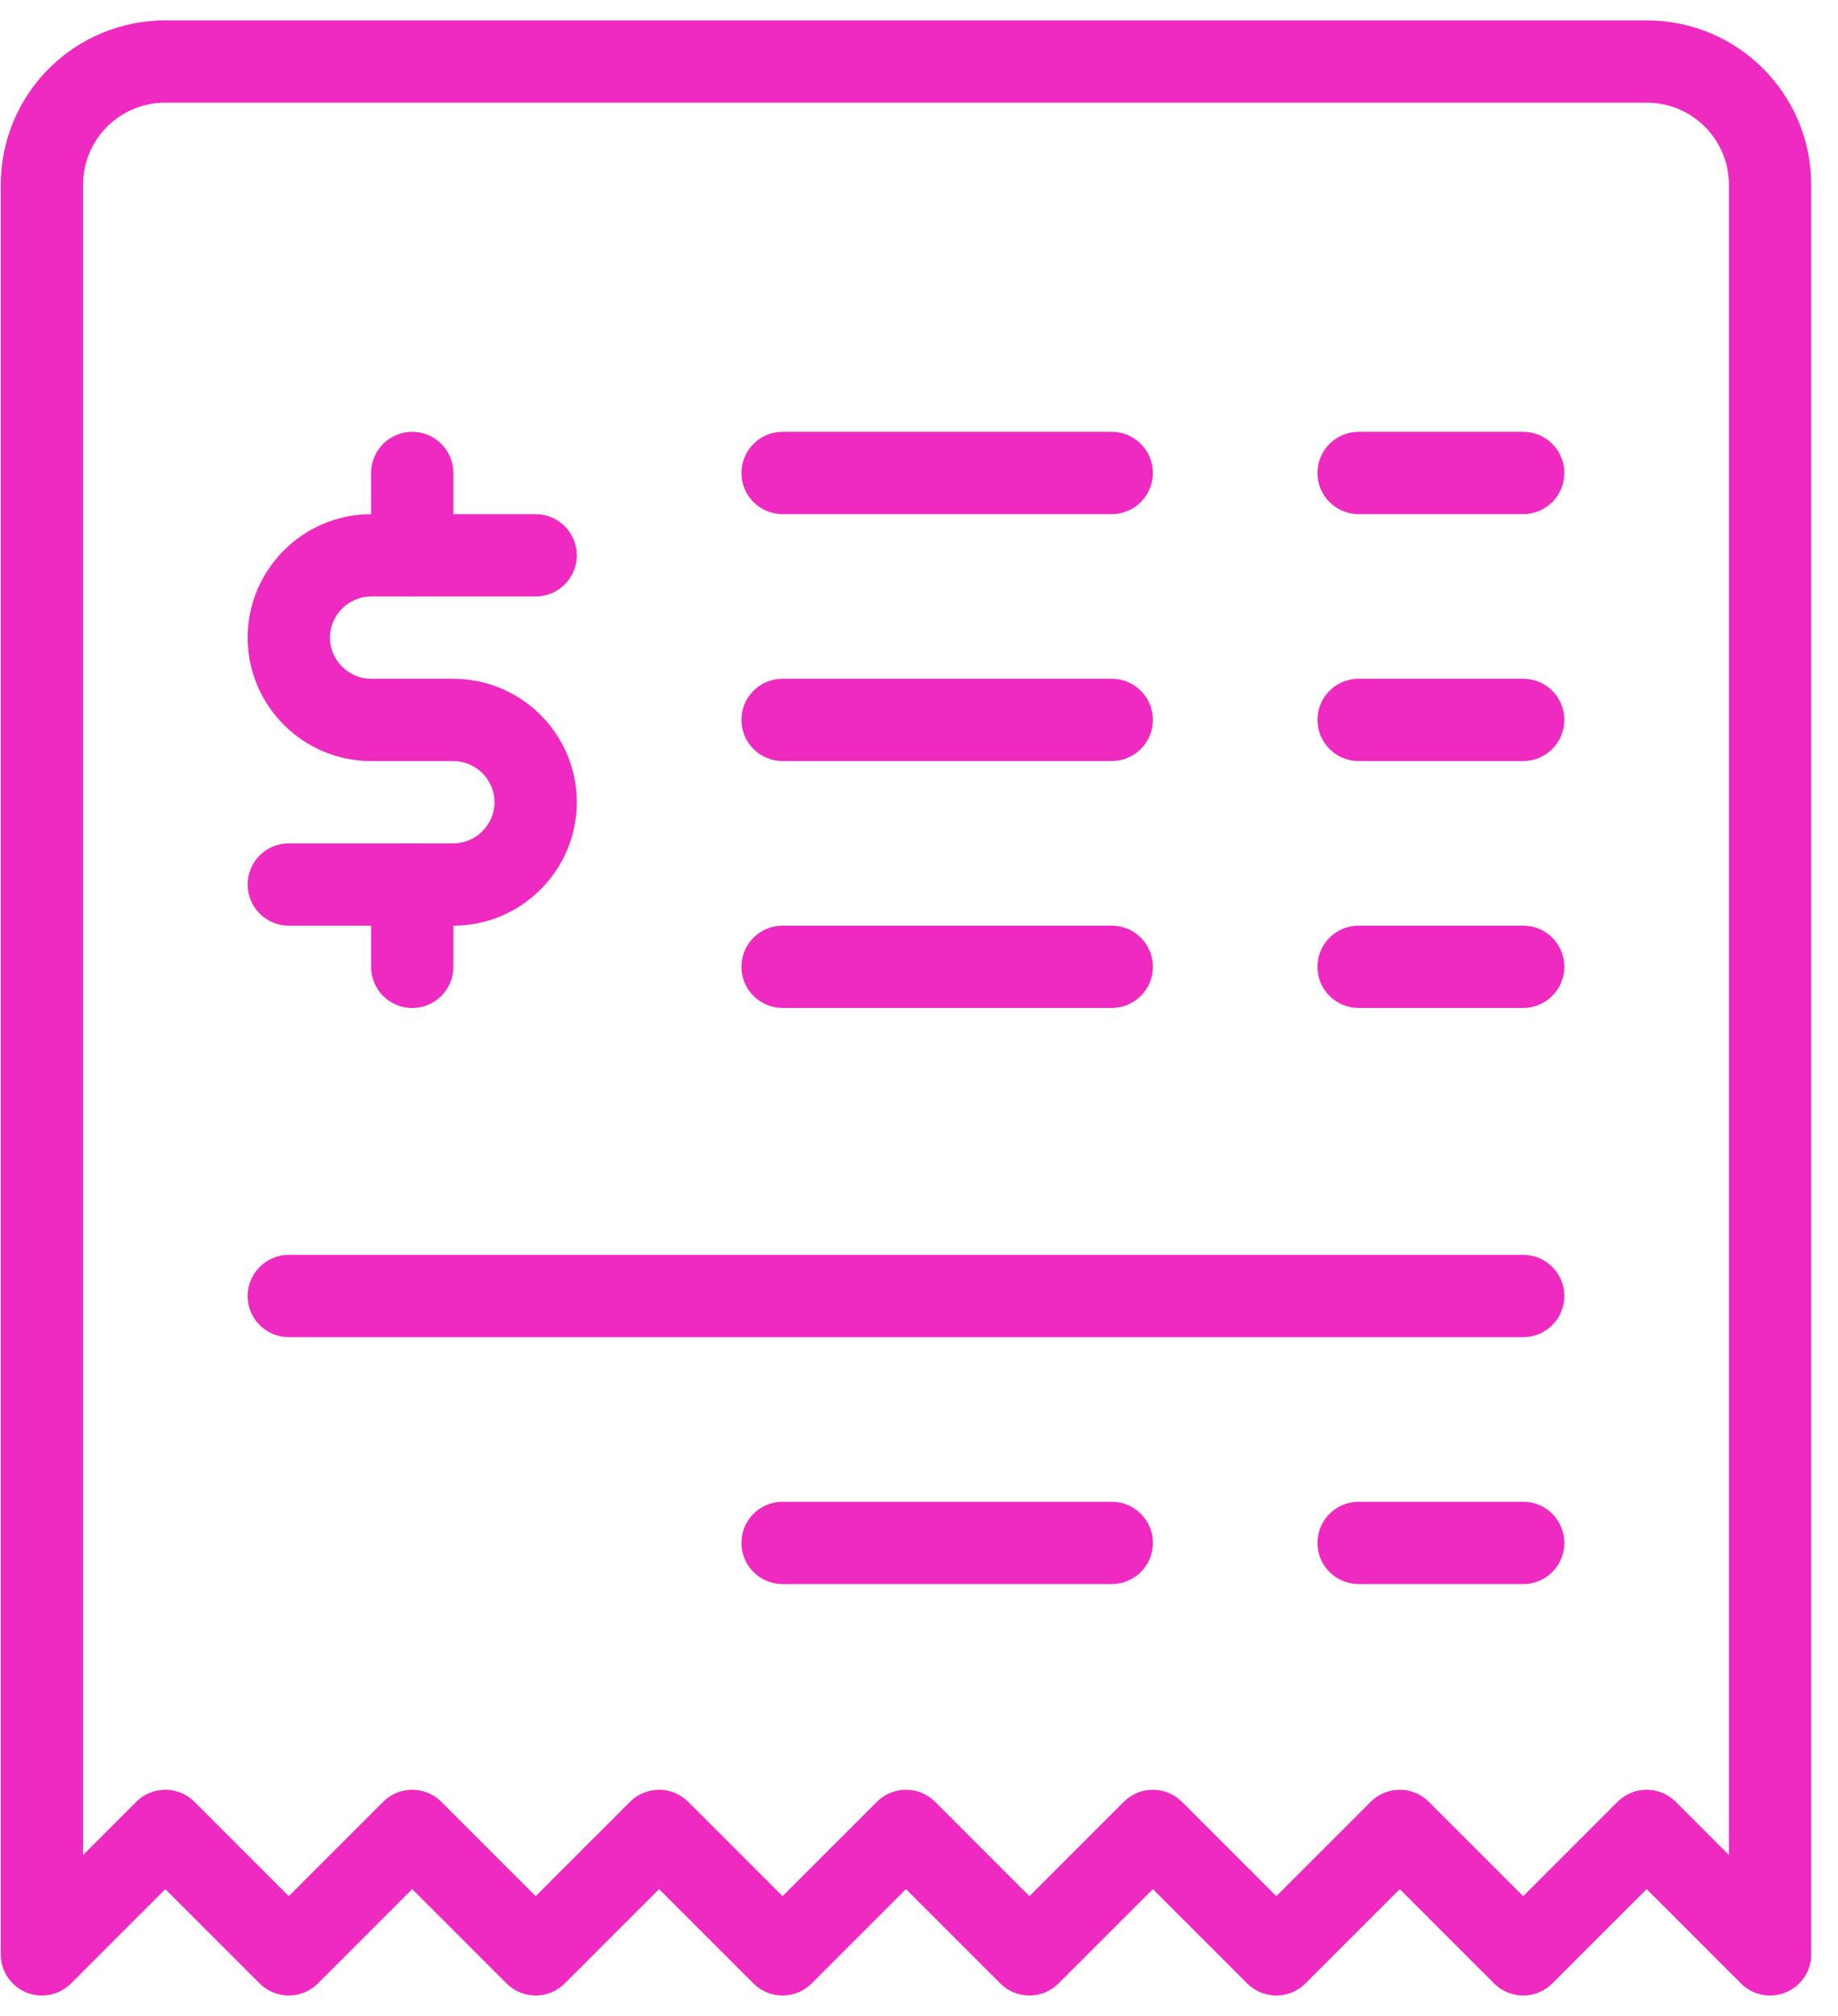<svg width="62" height="68" viewBox="0 0 62 68" fill="none" xmlns="http://www.w3.org/2000/svg">
<path fill-rule="evenodd" clip-rule="evenodd" d="M0.025 6.239C0.025 3.169 2.507 0.688 5.577 0.688H55.545C58.615 0.688 61.097 3.169 61.097 6.239V65.923C61.097 66.484 60.759 66.99 60.24 67.205C59.721 67.42 59.124 67.301 58.727 66.904L55.545 63.722L52.362 66.904C51.82 67.446 50.941 67.446 50.399 66.904L47.217 63.722L44.034 66.904C43.492 67.446 42.614 67.446 42.072 66.904L38.889 63.722L35.706 66.904C35.164 67.446 34.286 67.446 33.744 66.904L30.561 63.722L27.379 66.904C26.837 67.446 25.958 67.446 25.416 66.904L22.233 63.722L19.051 66.904C18.509 67.446 17.63 67.446 17.088 66.904L13.905 63.722L10.723 66.904C10.181 67.446 9.302 67.446 8.76 66.904L5.577 63.722L2.395 66.904C1.998 67.301 1.401 67.42 0.882 67.205C0.364 66.99 0.025 66.484 0.025 65.923V6.239ZM5.577 3.463C4.04 3.463 2.801 4.702 2.801 6.239V62.572L4.596 60.777C5.138 60.235 6.017 60.235 6.559 60.777L9.741 63.96L12.924 60.777C13.466 60.235 14.345 60.235 14.887 60.777L18.069 63.96L21.252 60.777C21.794 60.235 22.673 60.235 23.215 60.777L26.397 63.96L29.58 60.777C30.122 60.235 31 60.235 31.543 60.777L34.725 63.96L37.908 60.777C38.45 60.235 39.328 60.235 39.87 60.777L43.053 63.96L46.236 60.777C46.778 60.235 47.656 60.235 48.198 60.777L51.381 63.96L54.563 60.777C55.105 60.235 55.984 60.235 56.526 60.777L58.321 62.572V6.239C58.321 4.702 57.082 3.463 55.545 3.463H5.577Z" fill="#EF2AC1"/>
<path fill-rule="evenodd" clip-rule="evenodd" d="M8.354 21.508C8.354 19.214 10.224 17.344 12.518 17.344H18.069C18.836 17.344 19.457 17.965 19.457 18.732C19.457 19.498 18.836 20.12 18.069 20.12H12.518C11.757 20.12 11.13 20.747 11.13 21.508C11.13 22.268 11.757 22.896 12.518 22.896H15.293C17.587 22.896 19.457 24.766 19.457 27.06C19.457 29.353 17.587 31.224 15.293 31.224H9.742C8.975 31.224 8.354 30.602 8.354 29.836C8.354 29.069 8.975 28.448 9.742 28.448H15.293C16.054 28.448 16.681 27.82 16.681 27.06C16.681 26.299 16.054 25.672 15.293 25.672H12.518C10.224 25.672 8.354 23.801 8.354 21.508Z" fill="#EF2AC1"/>
<path fill-rule="evenodd" clip-rule="evenodd" d="M13.906 14.566C14.672 14.566 15.294 15.188 15.294 15.954V18.73C15.294 19.497 14.672 20.118 13.906 20.118C13.139 20.118 12.518 19.497 12.518 18.73V15.954C12.518 15.188 13.139 14.566 13.906 14.566Z" fill="#EF2AC1"/>
<path fill-rule="evenodd" clip-rule="evenodd" d="M13.906 28.449C14.672 28.449 15.294 29.071 15.294 29.837V32.613C15.294 33.38 14.672 34.001 13.906 34.001C13.139 34.001 12.518 33.38 12.518 32.613V29.837C12.518 29.071 13.139 28.449 13.906 28.449Z" fill="#EF2AC1"/>
<path fill-rule="evenodd" clip-rule="evenodd" d="M25.01 24.282C25.01 23.516 25.631 22.895 26.398 22.895H37.502C38.268 22.895 38.89 23.516 38.89 24.282C38.89 25.049 38.268 25.671 37.502 25.671H26.398C25.631 25.671 25.01 25.049 25.01 24.282Z" fill="#EF2AC1"/>
<path fill-rule="evenodd" clip-rule="evenodd" d="M25.01 32.611C25.01 31.844 25.631 31.223 26.398 31.223H37.502C38.268 31.223 38.89 31.844 38.89 32.611C38.89 33.377 38.268 33.999 37.502 33.999H26.398C25.631 33.999 25.01 33.377 25.01 32.611Z" fill="#EF2AC1"/>
<path fill-rule="evenodd" clip-rule="evenodd" d="M44.441 24.282C44.441 23.516 45.063 22.895 45.829 22.895H51.381C52.148 22.895 52.769 23.516 52.769 24.282C52.769 25.049 52.148 25.671 51.381 25.671H45.829C45.063 25.671 44.441 25.049 44.441 24.282Z" fill="#EF2AC1"/>
<path fill-rule="evenodd" clip-rule="evenodd" d="M25.01 15.954C25.01 15.188 25.631 14.566 26.398 14.566H37.502C38.268 14.566 38.89 15.188 38.89 15.954C38.89 16.721 38.268 17.342 37.502 17.342H26.398C25.631 17.342 25.01 16.721 25.01 15.954Z" fill="#EF2AC1"/>
<path fill-rule="evenodd" clip-rule="evenodd" d="M44.441 15.954C44.441 15.188 45.063 14.566 45.829 14.566H51.381C52.148 14.566 52.769 15.188 52.769 15.954C52.769 16.721 52.148 17.342 51.381 17.342H45.829C45.063 17.342 44.441 16.721 44.441 15.954Z" fill="#EF2AC1"/>
<path fill-rule="evenodd" clip-rule="evenodd" d="M44.441 32.611C44.441 31.844 45.063 31.223 45.829 31.223H51.381C52.148 31.223 52.769 31.844 52.769 32.611C52.769 33.377 52.148 33.999 51.381 33.999H45.829C45.063 33.999 44.441 33.377 44.441 32.611Z" fill="#EF2AC1"/>
<path fill-rule="evenodd" clip-rule="evenodd" d="M8.354 43.716C8.354 42.95 8.975 42.328 9.742 42.328H51.381C52.148 42.328 52.769 42.95 52.769 43.716C52.769 44.483 52.148 45.104 51.381 45.104H9.742C8.975 45.104 8.354 44.483 8.354 43.716Z" fill="#EF2AC1"/>
<path fill-rule="evenodd" clip-rule="evenodd" d="M44.441 52.044C44.441 51.278 45.063 50.656 45.829 50.656H51.381C52.148 50.656 52.769 51.278 52.769 52.044C52.769 52.811 52.148 53.432 51.381 53.432H45.829C45.063 53.432 44.441 52.811 44.441 52.044Z" fill="#EF2AC1"/>
<path fill-rule="evenodd" clip-rule="evenodd" d="M25.01 52.044C25.01 51.278 25.631 50.656 26.398 50.656H37.502C38.268 50.656 38.89 51.278 38.89 52.044C38.89 52.811 38.268 53.432 37.502 53.432H26.398C25.631 53.432 25.01 52.811 25.01 52.044Z" fill="#EF2AC1"/>
</svg>
